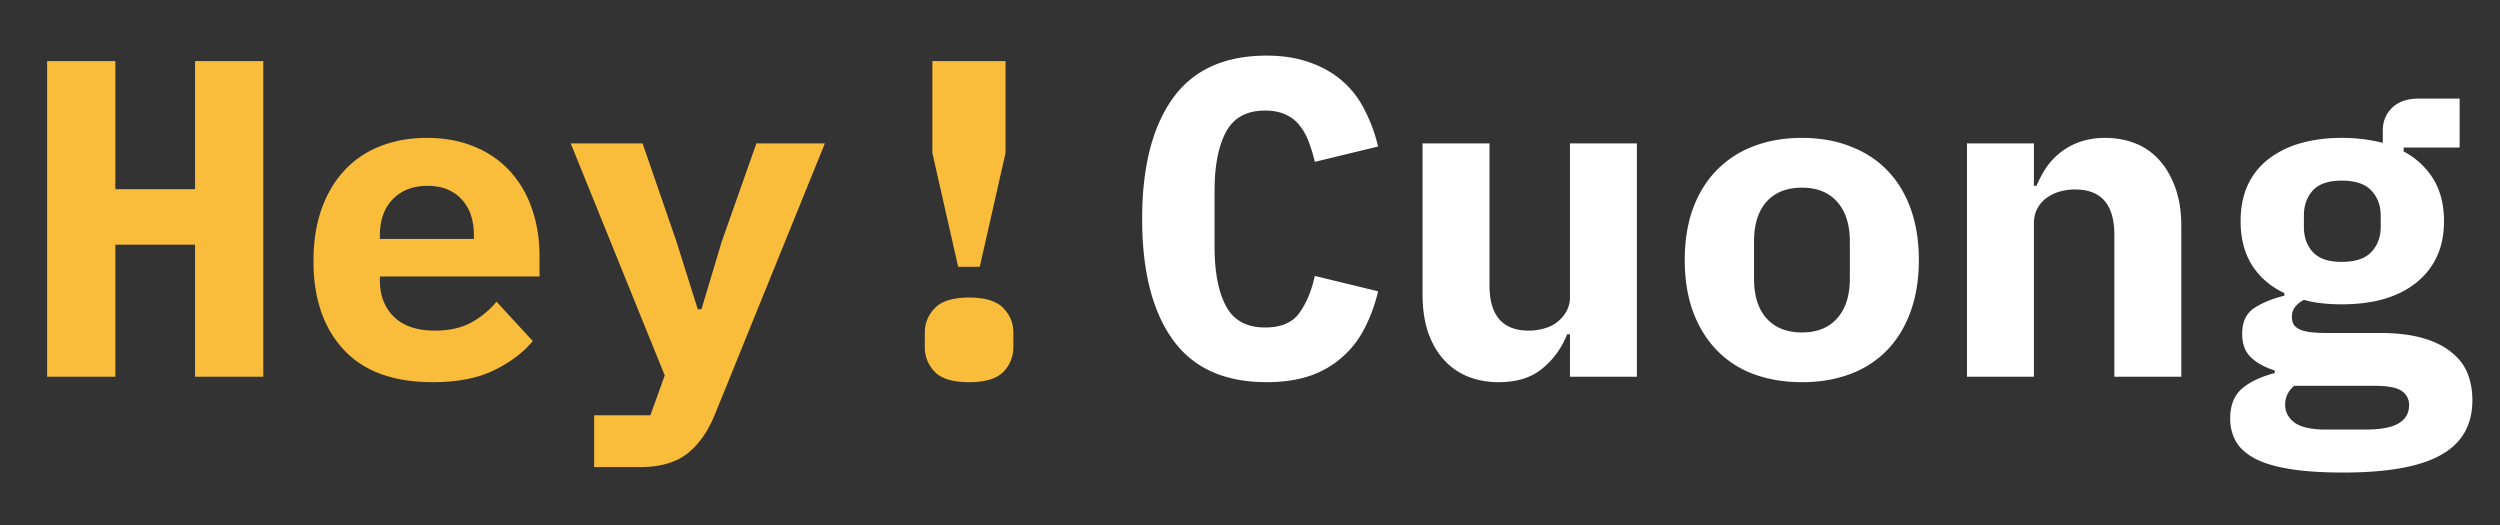 <svg xmlns="http://www.w3.org/2000/svg" width="200" height="42" version="1.0" viewBox="0 0 150 31.5"><rect x="0" y="0" width="150" height="31.5" fill="#333333" stroke="none"/><defs><clipPath id="a"><path d="M133 5h15.828v24H133Zm0 0"/></clipPath></defs><path fill="#fabd3b" d="M11.703 14.68H6.922v7.923H2.828V3.665h4.094v7.688h4.781V3.665h4.094v18.938h-4.094Zm14.262 8.25c-2.355 0-4.136-.648-5.344-1.952-1.21-1.301-1.812-3.07-1.812-5.313 0-1.144.156-2.172.469-3.078.32-.914.773-1.691 1.36-2.328a5.656 5.656 0 0 1 2.14-1.469c.843-.344 1.789-.516 2.843-.516 1.04 0 1.977.172 2.813.516a5.835 5.835 0 0 1 2.11 1.422 6.293 6.293 0 0 1 1.343 2.234c.32.875.484 1.856.484 2.938v1.203h-9.578v.234c0 .907.282 1.637.844 2.188.563.554 1.383.828 2.469.828.832 0 1.547-.156 2.14-.469a5.246 5.246 0 0 0 1.547-1.265l2.172 2.359c-.543.668-1.304 1.246-2.281 1.734-.98.489-2.219.735-3.719.735m-.328-11.78c-.867 0-1.558.273-2.078.812-.512.531-.766 1.25-.766 2.156v.219h5.641v-.219c0-.926-.25-1.648-.75-2.172-.492-.531-1.172-.797-2.047-.797m19.747-2.547h4.109l-6.594 16.25c-.418 1.03-.969 1.816-1.656 2.359-.688.539-1.633.812-2.828.812h-2.766v-3.109h3.375l.86-2.39-5.641-13.922h4.312l2.032 5.89 1.28 4.063h.22l1.218-4.063Zm12.106 7.406L55.942 9.18V3.665h4.39v5.516l-1.547 6.828Zm.656 6.922c-.98 0-1.668-.211-2.063-.625a2.081 2.081 0 0 1-.594-1.5v-.86c0-.562.204-1.05.61-1.468.406-.415 1.086-.625 2.047-.625.957 0 1.64.21 2.047.625.406.418.609.906.609 1.468v.86a2.1 2.1 0 0 1-.594 1.5c-.398.414-1.086.625-2.062.625m0 0"/><path fill="#fff" d="M75.998 22.93c-2.531 0-4.414-.85-5.64-2.562-1.22-1.707-1.829-4.117-1.829-7.234 0-3.102.61-5.508 1.828-7.219 1.227-1.719 3.11-2.578 5.641-2.578.969 0 1.828.137 2.578.406.75.262 1.395.625 1.938 1.094.55.469 1 1.043 1.343 1.719a9.67 9.67 0 0 1 .829 2.234l-3.797.922a9.596 9.596 0 0 0-.375-1.234 3.527 3.527 0 0 0-.563-.985 2.207 2.207 0 0 0-.828-.625c-.336-.156-.742-.234-1.219-.234-1.105 0-1.886.43-2.343 1.281-.461.856-.688 2.043-.688 3.563v3.312c0 1.523.227 2.715.688 3.578.457.856 1.238 1.281 2.343 1.281.946 0 1.63-.285 2.047-.859.426-.582.738-1.328.938-2.234l3.797.922a9.497 9.497 0 0 1-.829 2.25 5.699 5.699 0 0 1-1.343 1.718 5.664 5.664 0 0 1-1.938 1.11c-.75.25-1.61.375-2.578.375m18.2-2.875h-.172a4.956 4.956 0 0 1-1.453 2.03c-.657.563-1.543.845-2.657.845-.68 0-1.296-.118-1.859-.344a3.91 3.91 0 0 1-1.437-1.016c-.399-.445-.711-.992-.938-1.64-.219-.657-.328-1.41-.328-2.266V8.603h4.016v8.515c0 1.813.785 2.719 2.359 2.719.3 0 .601-.04.906-.125.3-.082.563-.207.781-.375a2.27 2.27 0 0 0 .563-.64 1.75 1.75 0 0 0 .219-.891V8.603h4.015v14h-4.015Zm13.918 2.874c-1.086 0-2.063-.167-2.938-.5a5.87 5.87 0 0 1-2.203-1.452c-.605-.633-1.074-1.407-1.406-2.313-.324-.906-.484-1.926-.484-3.062 0-1.133.16-2.157.484-3.063.332-.906.8-1.672 1.406-2.297a5.964 5.964 0 0 1 2.203-1.453c.875-.344 1.852-.516 2.938-.516 1.082 0 2.055.172 2.922.516.875.336 1.613.82 2.219 1.453.601.625 1.066 1.39 1.39 2.297.32.906.485 1.93.485 3.063 0 1.136-.164 2.156-.485 3.062-.324.906-.789 1.68-1.39 2.313a5.899 5.899 0 0 1-2.22 1.453c-.866.332-1.839.5-2.921.5m0-2.984c.906 0 1.61-.281 2.11-.843.507-.563.765-1.36.765-2.391v-2.219c0-1.031-.258-1.828-.766-2.39-.5-.563-1.203-.844-2.109-.844-.906 0-1.617.281-2.125.844-.5.562-.75 1.359-.75 2.39v2.219c0 1.031.25 1.828.75 2.39.508.563 1.219.844 2.125.844m9.903 2.656v-14h4.015v2.546h.157c.164-.394.363-.765.593-1.109.239-.344.524-.644.86-.906a4.152 4.152 0 0 1 1.156-.625 4.573 4.573 0 0 1 1.516-.235c.664 0 1.28.118 1.843.344.563.23 1.04.574 1.438 1.031.394.45.707 1 .937 1.657.227.648.344 1.39.344 2.234v9.063h-4.016v-8.516c0-1.813-.789-2.719-2.359-2.719-.312 0-.621.043-.922.125a2.526 2.526 0 0 0-.797.39c-.23.169-.414.384-.547.641-.136.25-.203.543-.203.875v9.204Zm0 0"/><g clip-path="url(#a)"><path fill="#fff" d="M148.343 24.009c0 1.488-.625 2.582-1.875 3.281-1.242.707-3.199 1.063-5.875 1.063-1.343 0-2.453-.079-3.328-.235-.867-.148-1.555-.367-2.062-.656-.512-.293-.871-.637-1.078-1.031a2.759 2.759 0 0 1-.313-1.313c0-.793.234-1.39.703-1.797.469-.406 1.125-.718 1.969-.937v-.156c-.594-.188-1.07-.446-1.422-.782-.355-.332-.531-.804-.531-1.422 0-.687.226-1.191.687-1.515.47-.32 1.082-.578 1.844-.766v-.156c-.836-.395-1.48-.953-1.937-1.672-.461-.727-.688-1.61-.688-2.64 0-.813.14-1.532.422-2.157a4.211 4.211 0 0 1 1.234-1.562A5.671 5.671 0 0 1 138 8.603c.75-.22 1.582-.329 2.5-.329a9.93 9.93 0 0 1 2.468.297v-.75c0-.539.188-.992.563-1.36.383-.362.914-.546 1.594-.546h2.453v2.938h-3.36v.234c.758.406 1.352.96 1.782 1.656.425.688.64 1.531.64 2.531 0 .813-.148 1.528-.437 2.141a4.34 4.34 0 0 1-1.25 1.563c-.543.43-1.188.75-1.938.968-.75.211-1.59.313-2.515.313-.418 0-.813-.02-1.188-.063a6.75 6.75 0 0 1-1.078-.203 1.548 1.548 0 0 0-.516.406.954.954 0 0 0-.203.625c0 .22.051.391.156.516.114.125.266.219.454.281.195.063.421.106.671.125.25.024.508.032.782.032h3.203c1 0 1.847.101 2.547.296.707.2 1.285.48 1.734.844.457.356.785.778.984 1.266.196.488.297 1.031.297 1.625m-3.797.297a.988.988 0 0 0-.437-.844c-.293-.211-.844-.313-1.656-.313h-4.797c-.367.301-.547.68-.547 1.141 0 .426.187.781.562 1.063.375.28 1.004.421 1.891.421h2.36c.913 0 1.581-.125 2-.375.413-.25.624-.617.624-1.093m-4.046-8.594c.82 0 1.414-.195 1.78-.594.376-.394.563-.898.563-1.515v-.657c0-.613-.187-1.117-.562-1.515-.367-.395-.961-.594-1.781-.594-.793 0-1.372.2-1.735.594-.355.398-.531.902-.531 1.515v.657c0 .617.176 1.12.531 1.515.363.399.942.594 1.735.594m0 0"/></g></svg>